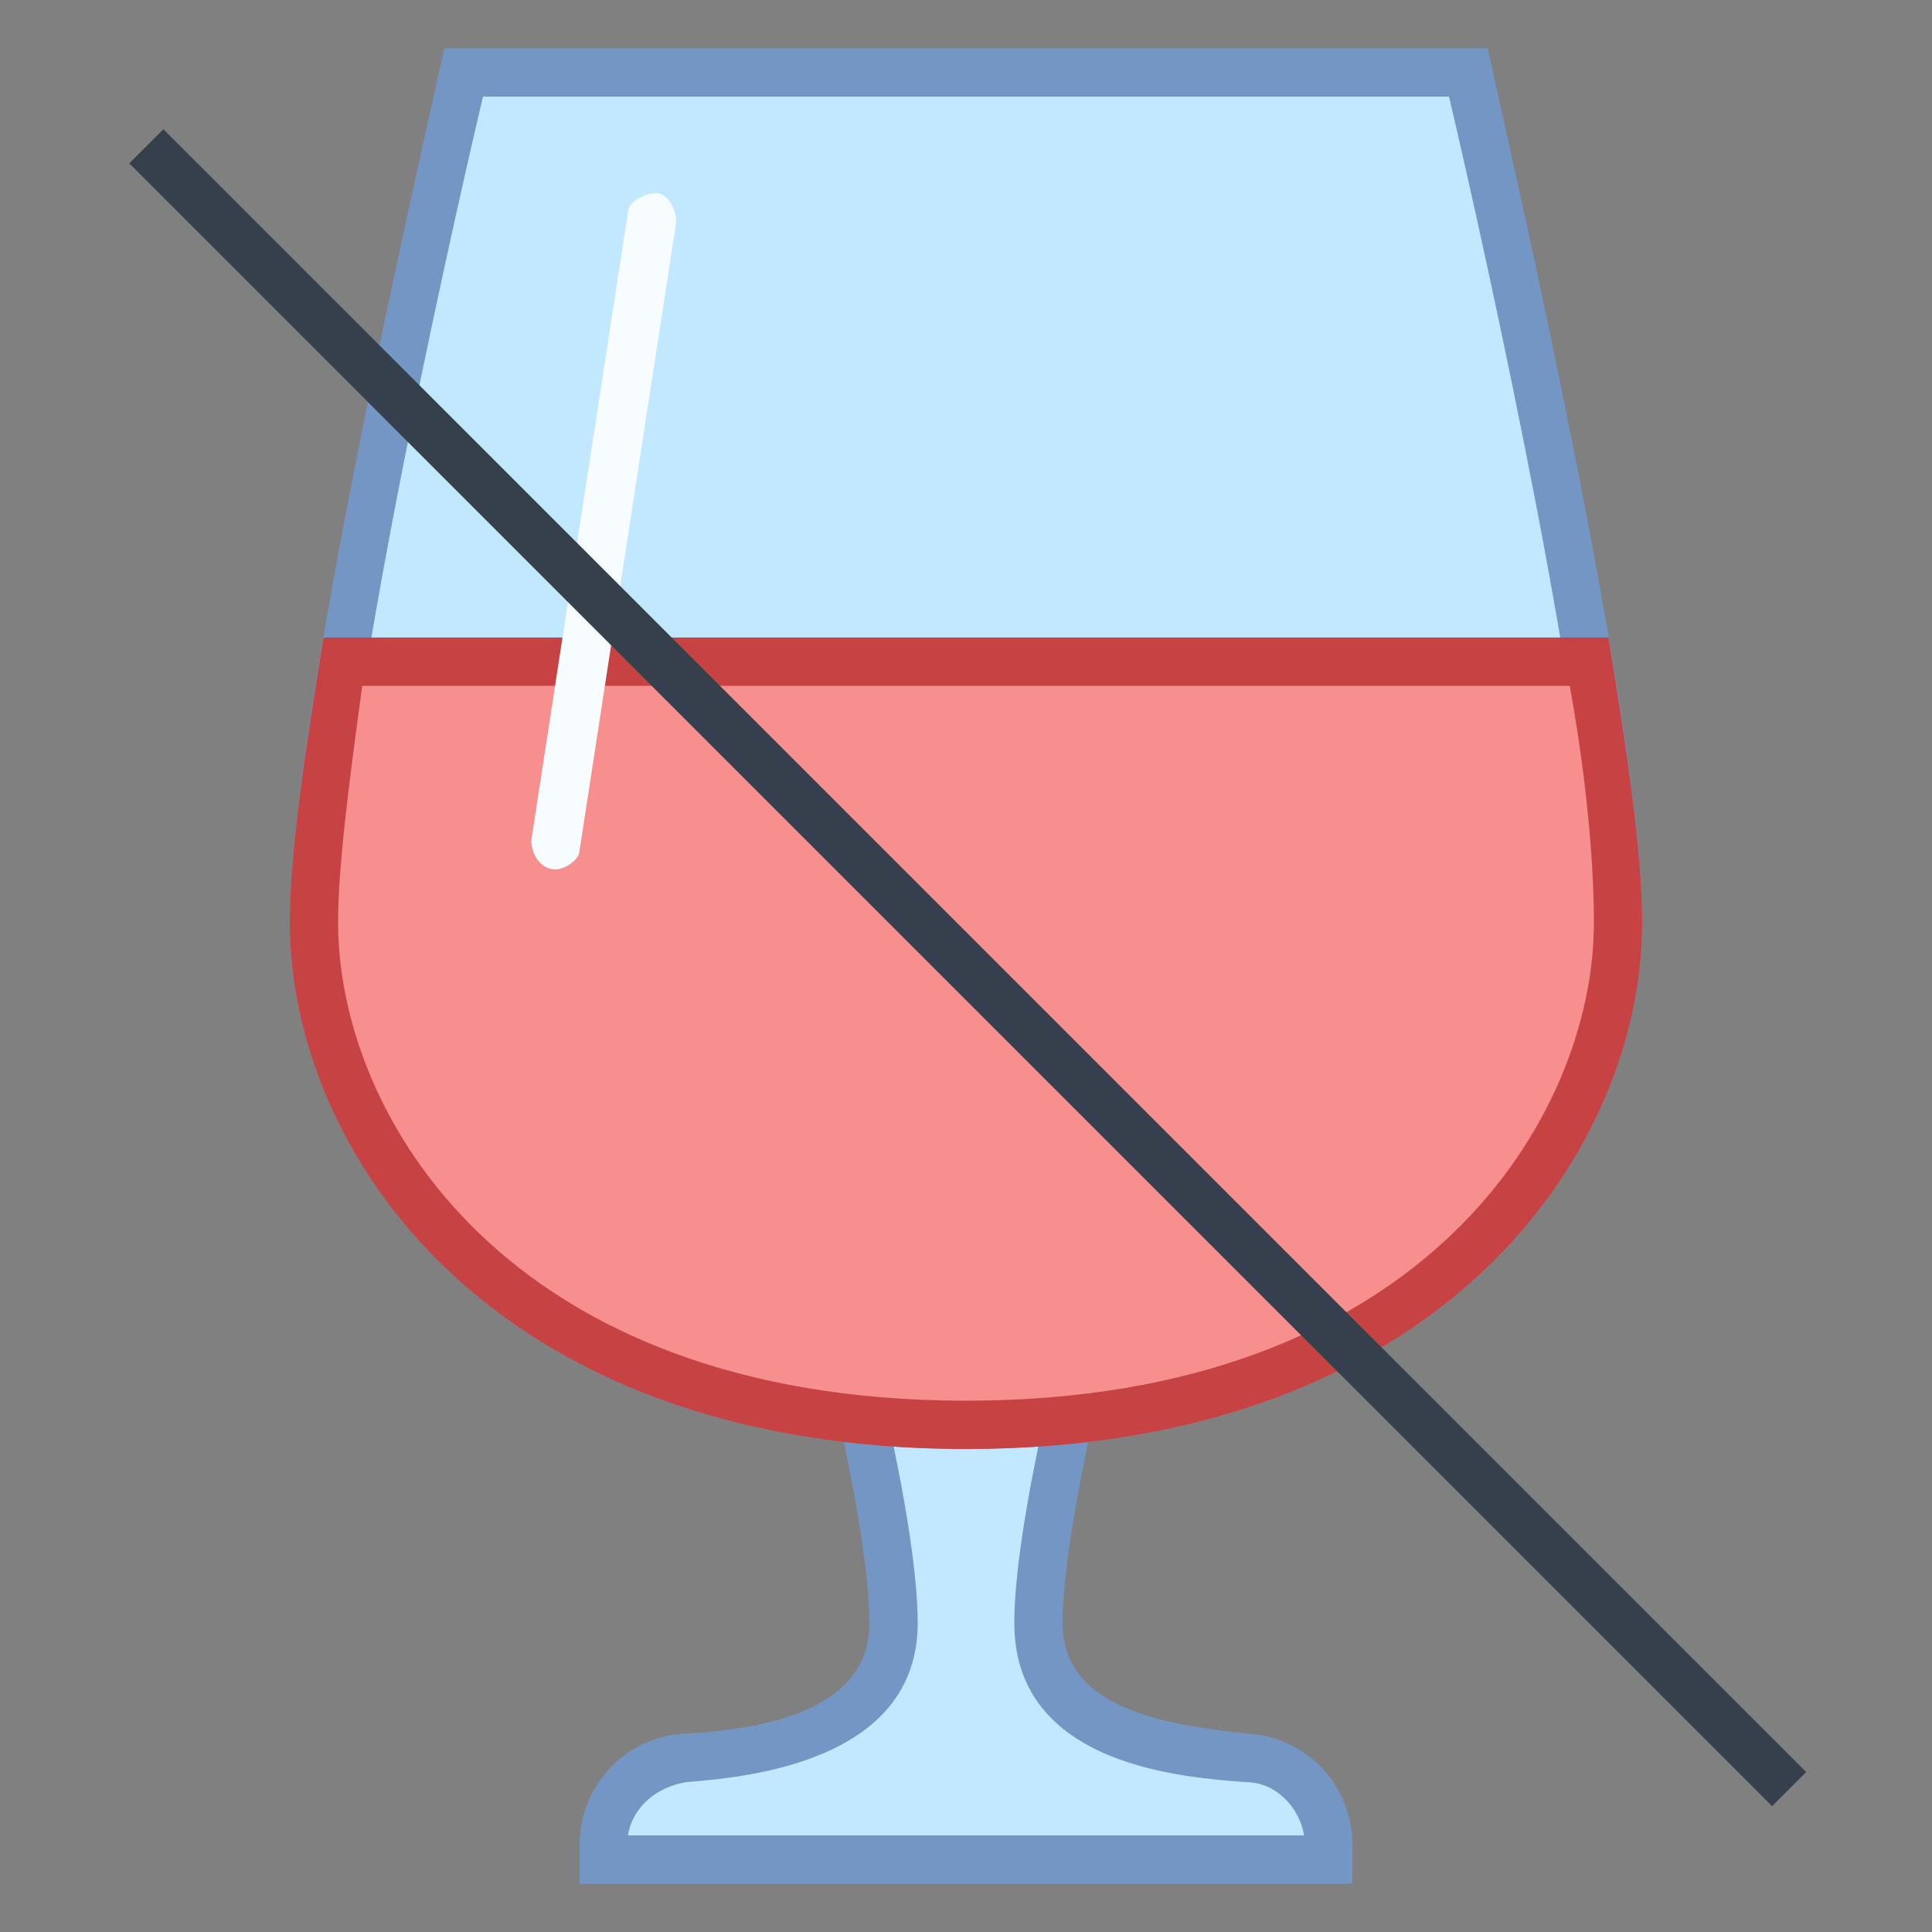 <?xml version="1.0" encoding="UTF-8"?>
<svg xmlns="http://www.w3.org/2000/svg" xmlns:xlink="http://www.w3.org/1999/xlink" width="100px" height="100px" viewBox="0 0 40 40" version="1.1">
<rect x="0" y="0" width="40" height="40" fill="#808080" stroke="none"/>
<g id="surface1">
<path style=" stroke:none;fill-rule:nonzero;fill:#C2E8FF;fill-opacity:1;" d="M 12.5 38.5 L 12.5 38.199 C 12.5 37.301 13.199 36.5 14.102 36.398 C 15.301 36.301 18.5 36 18.5 33.602 C 18.5 31.301 17.199 26.301 16.699 24.5 L 23.398 24.5 C 22.898 26.301 21.602 31.301 21.602 33.602 C 21.602 36.102 24.801 36.301 26 36.398 C 26.898 36.5 27.602 37.301 27.602 38.199 L 27.602 38.5 Z M 12.5 38.5 "/>
<path style=" stroke:none;fill-rule:nonzero;fill:#7496C4;fill-opacity:1;" d="M 22.699 25 C 22.102 27.199 21 31.5 21 33.602 C 21 36.602 24.602 36.801 25.801 36.898 C 26.398 36.898 26.898 37.398 27 38 L 13 38 C 13.102 37.398 13.602 37 14.199 36.898 C 15.398 36.801 19 36.5 19 33.602 C 19 31.5 17.898 27.199 17.301 25 L 22.699 25 M 24 24 L 16 24 C 16 24 18 30.898 18 33.602 C 18 35.301 16.102 35.801 14.102 35.898 C 12.898 36 12 37 12 38.199 L 12 39 L 28 39 L 28 38.199 C 28 37 27.102 36 25.898 35.898 C 23.898 35.699 22 35.301 22 33.602 C 22 30.898 24 24 24 24 Z M 24 24 "/>
<path style=" stroke:none;fill-rule:nonzero;fill:#C2E8FF;fill-opacity:1;" d="M 20 29.5 C 10.102 29.5 6.5 23.301 6.5 19.102 C 6.5 15.102 8.898 4.5 9.602 1.5 L 30.398 1.5 C 31.102 4.5 33.5 15.199 33.5 19.102 C 33.5 23.301 29.898 29.5 20 29.5 Z M 20 29.5 "/>
<path style=" stroke:none;fill-rule:nonzero;fill:#7496C4;fill-opacity:1;" d="M 30 2 C 30.801 5.398 33 15.398 33 19.102 C 33 23.102 29.5 29 20 29 C 10.5 29 7 23.102 7 19.102 C 7 15.301 9.199 5.398 10 2 L 30 2 M 30.801 1 L 9.199 1 C 8.699 3.301 6 14.898 6 19.102 C 6 23.801 10.102 30 20 30 C 29.898 30 34 23.801 34 19.102 C 34 14.898 31.301 3.301 30.801 1 Z M 30.801 1 "/>
<path style=" stroke:none;fill-rule:nonzero;fill:#F78F8F;fill-opacity:1;" d="M 20 29.5 C 10.102 29.5 6.5 23.301 6.5 19.102 C 6.5 18 6.699 16.102 7.102 13.699 L 32.898 13.699 C 33.301 16.199 33.5 18 33.5 19.102 C 33.5 23.301 29.898 29.5 20 29.5 Z M 20 29.5 "/>
<path style=" stroke:none;fill-rule:nonzero;fill:#C74343;fill-opacity:1;" d="M 32.5 14.199 C 32.898 16.398 33 18.102 33 19.102 C 33 23.102 29.5 29 20 29 C 10.5 29 7 23.102 7 19.102 C 7 18 7.199 16.398 7.5 14.199 L 32.5 14.199 M 33.301 13.199 L 6.699 13.199 C 6.301 15.602 6 17.699 6 19.102 C 6 23.801 10.102 30 20 30 C 29.898 30 34 23.801 34 19.102 C 34 17.699 33.699 15.602 33.301 13.199 Z M 33.301 13.199 "/>
<path style=" stroke:none;fill-rule:nonzero;fill:#F7FCFF;fill-opacity:1;" d="M 11.5 18 C 11.5 18 11.398 18 11.5 18 C 11.199 18 11 17.699 11 17.398 L 13 4.398 C 13 4.199 13.301 4 13.602 4 C 13.801 4 14 4.301 14 4.602 L 12 17.602 C 12 17.801 11.699 18 11.5 18 Z M 11.5 18 "/>
<path style=" stroke:none;fill-rule:nonzero;fill:#36404D;fill-opacity:1;" d="M 2.676 3.383 L 3.383 2.676 L 37.395 36.688 L 36.688 37.395 Z M 2.676 3.383 "/>
</g>
</svg>

